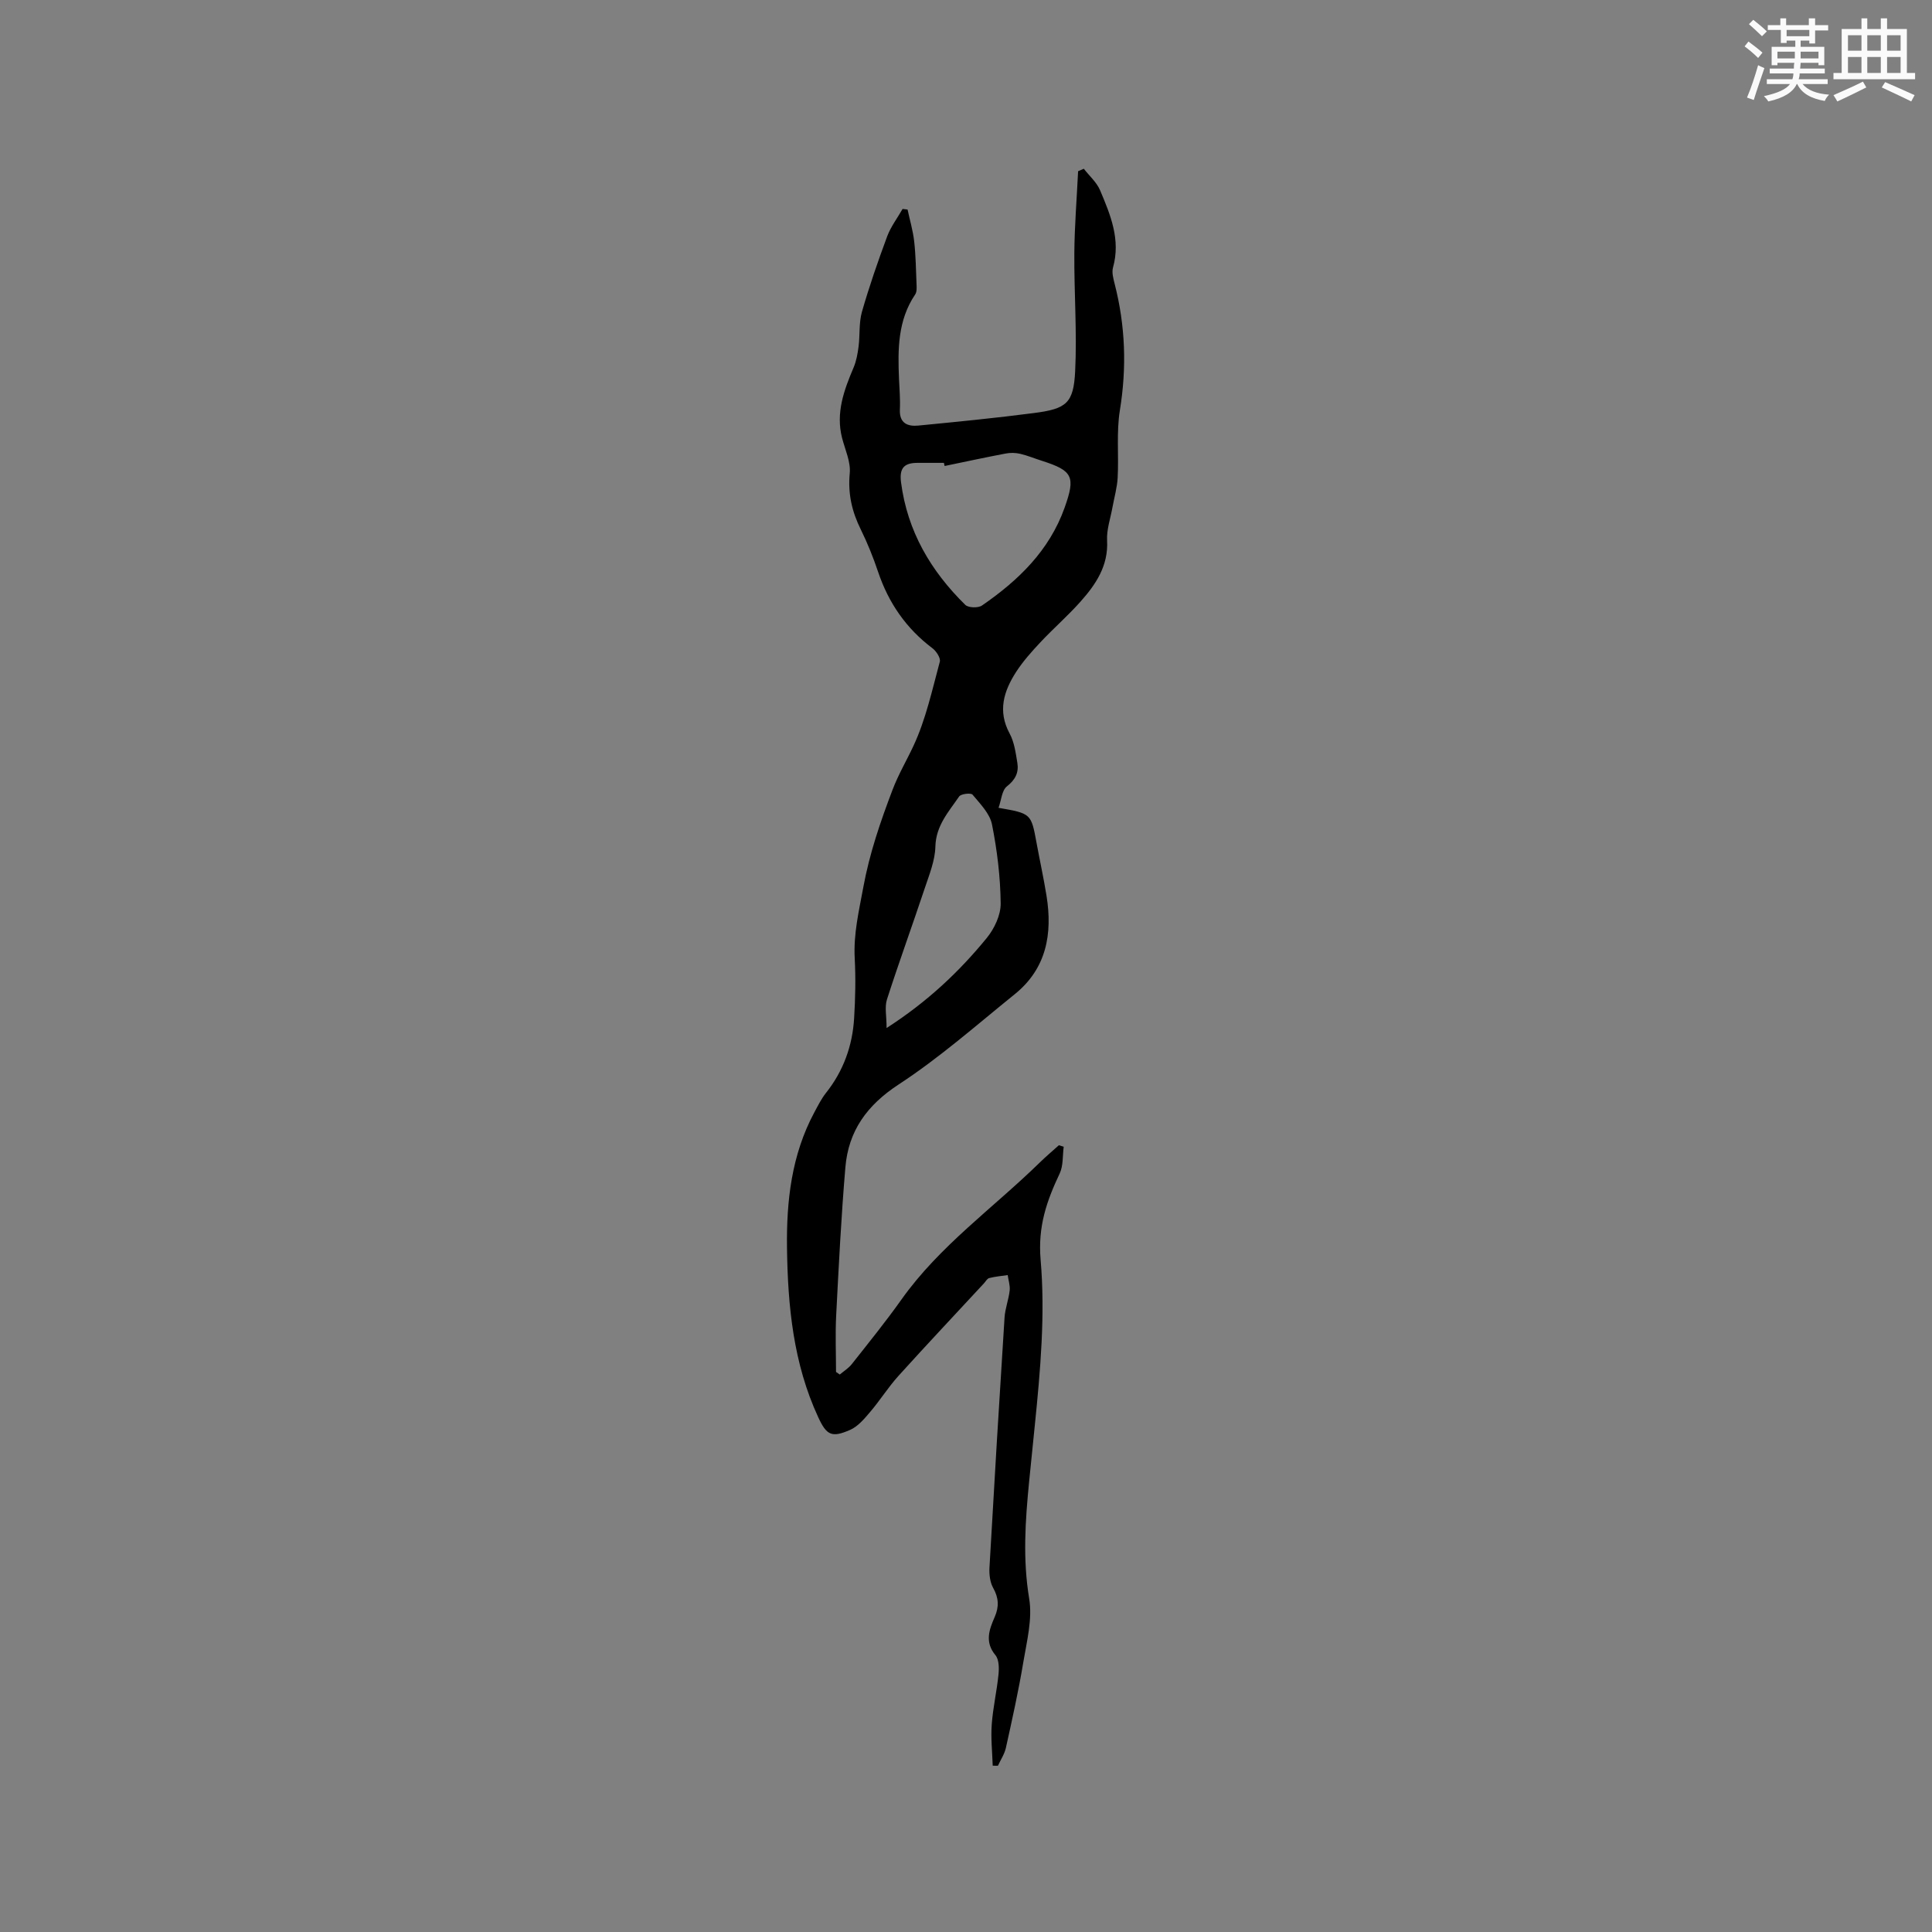 <svg enable-background="new 0 0 400 400" viewBox="0 0 400 400" xmlns="http://www.w3.org/2000/svg"><rect x="0" y="0" width="400" height="400" fill="#808080" stroke="none"/><path d="m205.53 365.56c-.09-2.85-.41-5.71-.2-8.53.25-3.47 1.05-6.89 1.4-10.36.13-1.32.11-3.09-.64-3.99-2.27-2.74-1.27-5.32-.14-7.92.92-2.11.83-3.94-.32-5.99-.67-1.19-.85-2.83-.77-4.24.98-17.25 2.02-34.5 3.12-51.74.12-1.88.85-3.71 1.06-5.59.12-1.04-.26-2.14-.41-3.21-1.28.19-2.58.3-3.83.62-.43.11-.74.72-1.1 1.11-5.91 6.38-11.87 12.71-17.7 19.16-2.12 2.35-3.81 5.07-5.87 7.48-1.2 1.41-2.52 2.99-4.14 3.69-3.78 1.65-4.85 1.13-6.59-2.64-5.15-11.12-6.3-23.01-6.46-35.04-.13-9.73.94-19.26 5.64-28.03.75-1.39 1.46-2.84 2.43-4.06 3.62-4.56 5.49-9.78 5.83-15.5.25-4.12.34-8.28.12-12.39-.27-5.03.87-9.76 1.77-14.65 1.29-7.04 3.53-13.56 6.05-20.19 1.24-3.27 2.93-6.09 4.35-9.14 2.55-5.47 3.86-11.54 5.45-17.42.2-.75-.73-2.18-1.53-2.78-5.43-4.09-9.08-9.37-11.24-15.79-1.01-3-2.2-5.97-3.6-8.81-1.83-3.7-2.68-7.39-2.28-11.61.23-2.37-.96-4.89-1.59-7.33-1.33-5.21.4-9.89 2.38-14.56.58-1.36.85-2.89 1.04-4.37.3-2.38.05-4.89.69-7.16 1.51-5.28 3.32-10.49 5.23-15.64.75-2.01 2.11-3.79 3.19-5.68.34.04.68.08 1.03.12.47 2.19 1.12 4.37 1.37 6.58.33 2.94.37 5.91.49 8.88.03.71.08 1.59-.28 2.12-3.62 5.36-3.61 11.38-3.35 17.47.09 2.12.28 4.24.18 6.35-.13 2.85 1.59 3.55 3.83 3.33 8-.78 16-1.56 23.97-2.6 6.68-.87 8.16-2.01 8.49-8.65.4-8.12-.23-16.28-.17-24.43.04-5.66.51-11.32.78-16.98.39-.17.79-.34 1.18-.51 1.15 1.48 2.68 2.81 3.38 4.48 2.14 5.07 4.28 10.19 2.67 15.95-.29 1.03.06 2.31.34 3.41 2.22 8.65 2.52 17.3 1.08 26.15-.74 4.55-.21 9.31-.46 13.96-.11 2.07-.71 4.12-1.08 6.17-.41 2.28-1.23 4.58-1.11 6.83.29 5.26-2.34 9.12-5.53 12.7-2.6 2.92-5.58 5.51-8.26 8.37-1.8 1.92-3.59 3.92-5.02 6.12-2.56 3.96-3.9 8.1-1.37 12.78.97 1.79 1.26 4.01 1.6 6.07.33 2-.4 3.5-2.16 4.88-1.05.82-1.16 2.85-1.73 4.44 6.76 1.18 6.75 1.18 7.87 7.28.67 3.65 1.47 7.27 2.06 10.93 1.27 7.89 0 15.07-6.58 20.38-7.9 6.38-15.57 13.16-24.04 18.69-6.56 4.29-10.38 9.61-11.02 17.12-.87 10.22-1.38 20.47-1.91 30.72-.2 3.88-.03 7.79-.03 11.68.26.18.52.35.78.53.84-.71 1.82-1.31 2.49-2.16 3.48-4.41 7.02-8.78 10.27-13.36 7.9-11.13 19.02-18.97 28.63-28.36 1.28-1.25 2.64-2.4 3.97-3.59.33.1.66.2 1 .31-.25 1.86-.07 3.91-.83 5.53-2.69 5.69-4.55 10.97-3.95 17.9.98 11.3-.05 22.86-1.2 34.21-.39 3.9-.8 7.84-1.19 11.78-.79 8.06-1.33 16 .02 24.13.7 4.22-.49 8.83-1.22 13.2-.99 5.94-2.3 11.82-3.6 17.7-.29 1.3-1.09 2.48-1.65 3.71-.36.01-.72-.01-1.08-.02zm-9.96-269.08c-.05-.22-.09-.43-.14-.65-1.8 0-3.6.01-5.4 0-2.73-.01-3.88.96-3.48 4.03 1.31 10.14 6.17 18.36 13.3 25.37.63.62 2.67.68 3.45.14 7.53-5.18 13.95-11.37 17.12-20.27 2.29-6.43 1.69-7.65-4.69-9.69-1.51-.48-2.99-1.1-4.53-1.46-.96-.22-2.03-.24-3-.05-4.22.8-8.42 1.71-12.63 2.58zm-12.01 116.36c8.49-5.47 15.02-11.65 20.73-18.63 1.58-1.93 2.92-4.76 2.89-7.17-.06-5.47-.73-10.99-1.8-16.36-.45-2.25-2.46-4.27-4.03-6.16-.34-.4-2.39-.17-2.77.38-2.17 3.17-4.81 6.03-4.92 10.38-.07 2.87-1.24 5.76-2.18 8.56-2.57 7.72-5.36 15.36-7.85 23.1-.5 1.57-.07 3.43-.07 5.9z" fill="#010000"/><g fill="#fafafb"><path d="m361.2 9.6.8-1c.9.7 1.9 1.4 2.9 2.3l-.9 1.1c-1-1-2-1.8-2.8-2.4zm.5 10.6c.9-2.1 1.6-4.3 2.3-6.7.4.2.8.4 1.3.6-.7 2.1-1.5 4.3-2.2 6.6zm.4-15.2.9-.9c1 .8 2 1.6 2.8 2.4l-1 1c-.9-.9-1.8-1.7-2.7-2.5zm12.5-1.2h1.2v1.4h2.7v1.1h-2.7v2.7h-1.2v-.6h-1.8v1.3h4.9v3.8h-1.2v-.5h-3.7c0 .4-.1.9-.1 1.2h5.1v1h-5.2c0 .5-.1.9-.2 1.2h6v1h-5.2c1.1 1.3 2.9 2 5.5 2.2-.4.4-.7.8-.9 1.3-2.9-.5-4.8-1.6-5.7-3.5h-.1c-.8 1.7-2.7 2.9-5.9 3.6-.2-.4-.6-.8-.9-1.1 2.8-.6 4.6-1.4 5.4-2.5h-4.8v-1h5.3c.1-.3.2-.7.2-1.2h-4.9v-1h5c0-.4 0-.8.1-1.2h-3.5v.5h-1.2v-3.8h4.9v-1.3h-1.8v.5h-1.2v-2.7h-2.7v-1h2.6v-1.4h1.2v1.4h4.7v-1.4zm-6.6 8.3h3.6c0-.4 0-.9 0-1.4h-3.6zm1.9-4.6h4.7v-1.3h-4.7zm6.6 3.2h-3.7v1.4h3.7z"/><path d="m385.3 3.8h1.3v2.2h2.8v-2.2h1.3v2.2h4.1v9.1h1.7v1.3h-16.9v-1.3h1.7v-9.1h4.1v-2.2zm.4 13.1.7 1.2c-1.8.9-3.8 1.9-6 2.9-.2-.4-.5-.8-.8-1.3 2.3-1 4.3-1.9 6.1-2.8zm-3.1-6.4h2.8v-3.2h-2.8zm0 4.6h2.8v-3.3h-2.8zm4-4.6h2.8v-3.2h-2.8zm0 4.6h2.8v-3.3h-2.8zm3.7 1.9c2.1.9 4.1 1.8 6.1 2.7l-.7 1.3c-2.2-1.1-4.2-2-6.1-2.9zm3.2-9.7h-2.8v3.2h2.8zm-2.8 7.8h2.8v-3.3h-2.8z"/></g></svg>